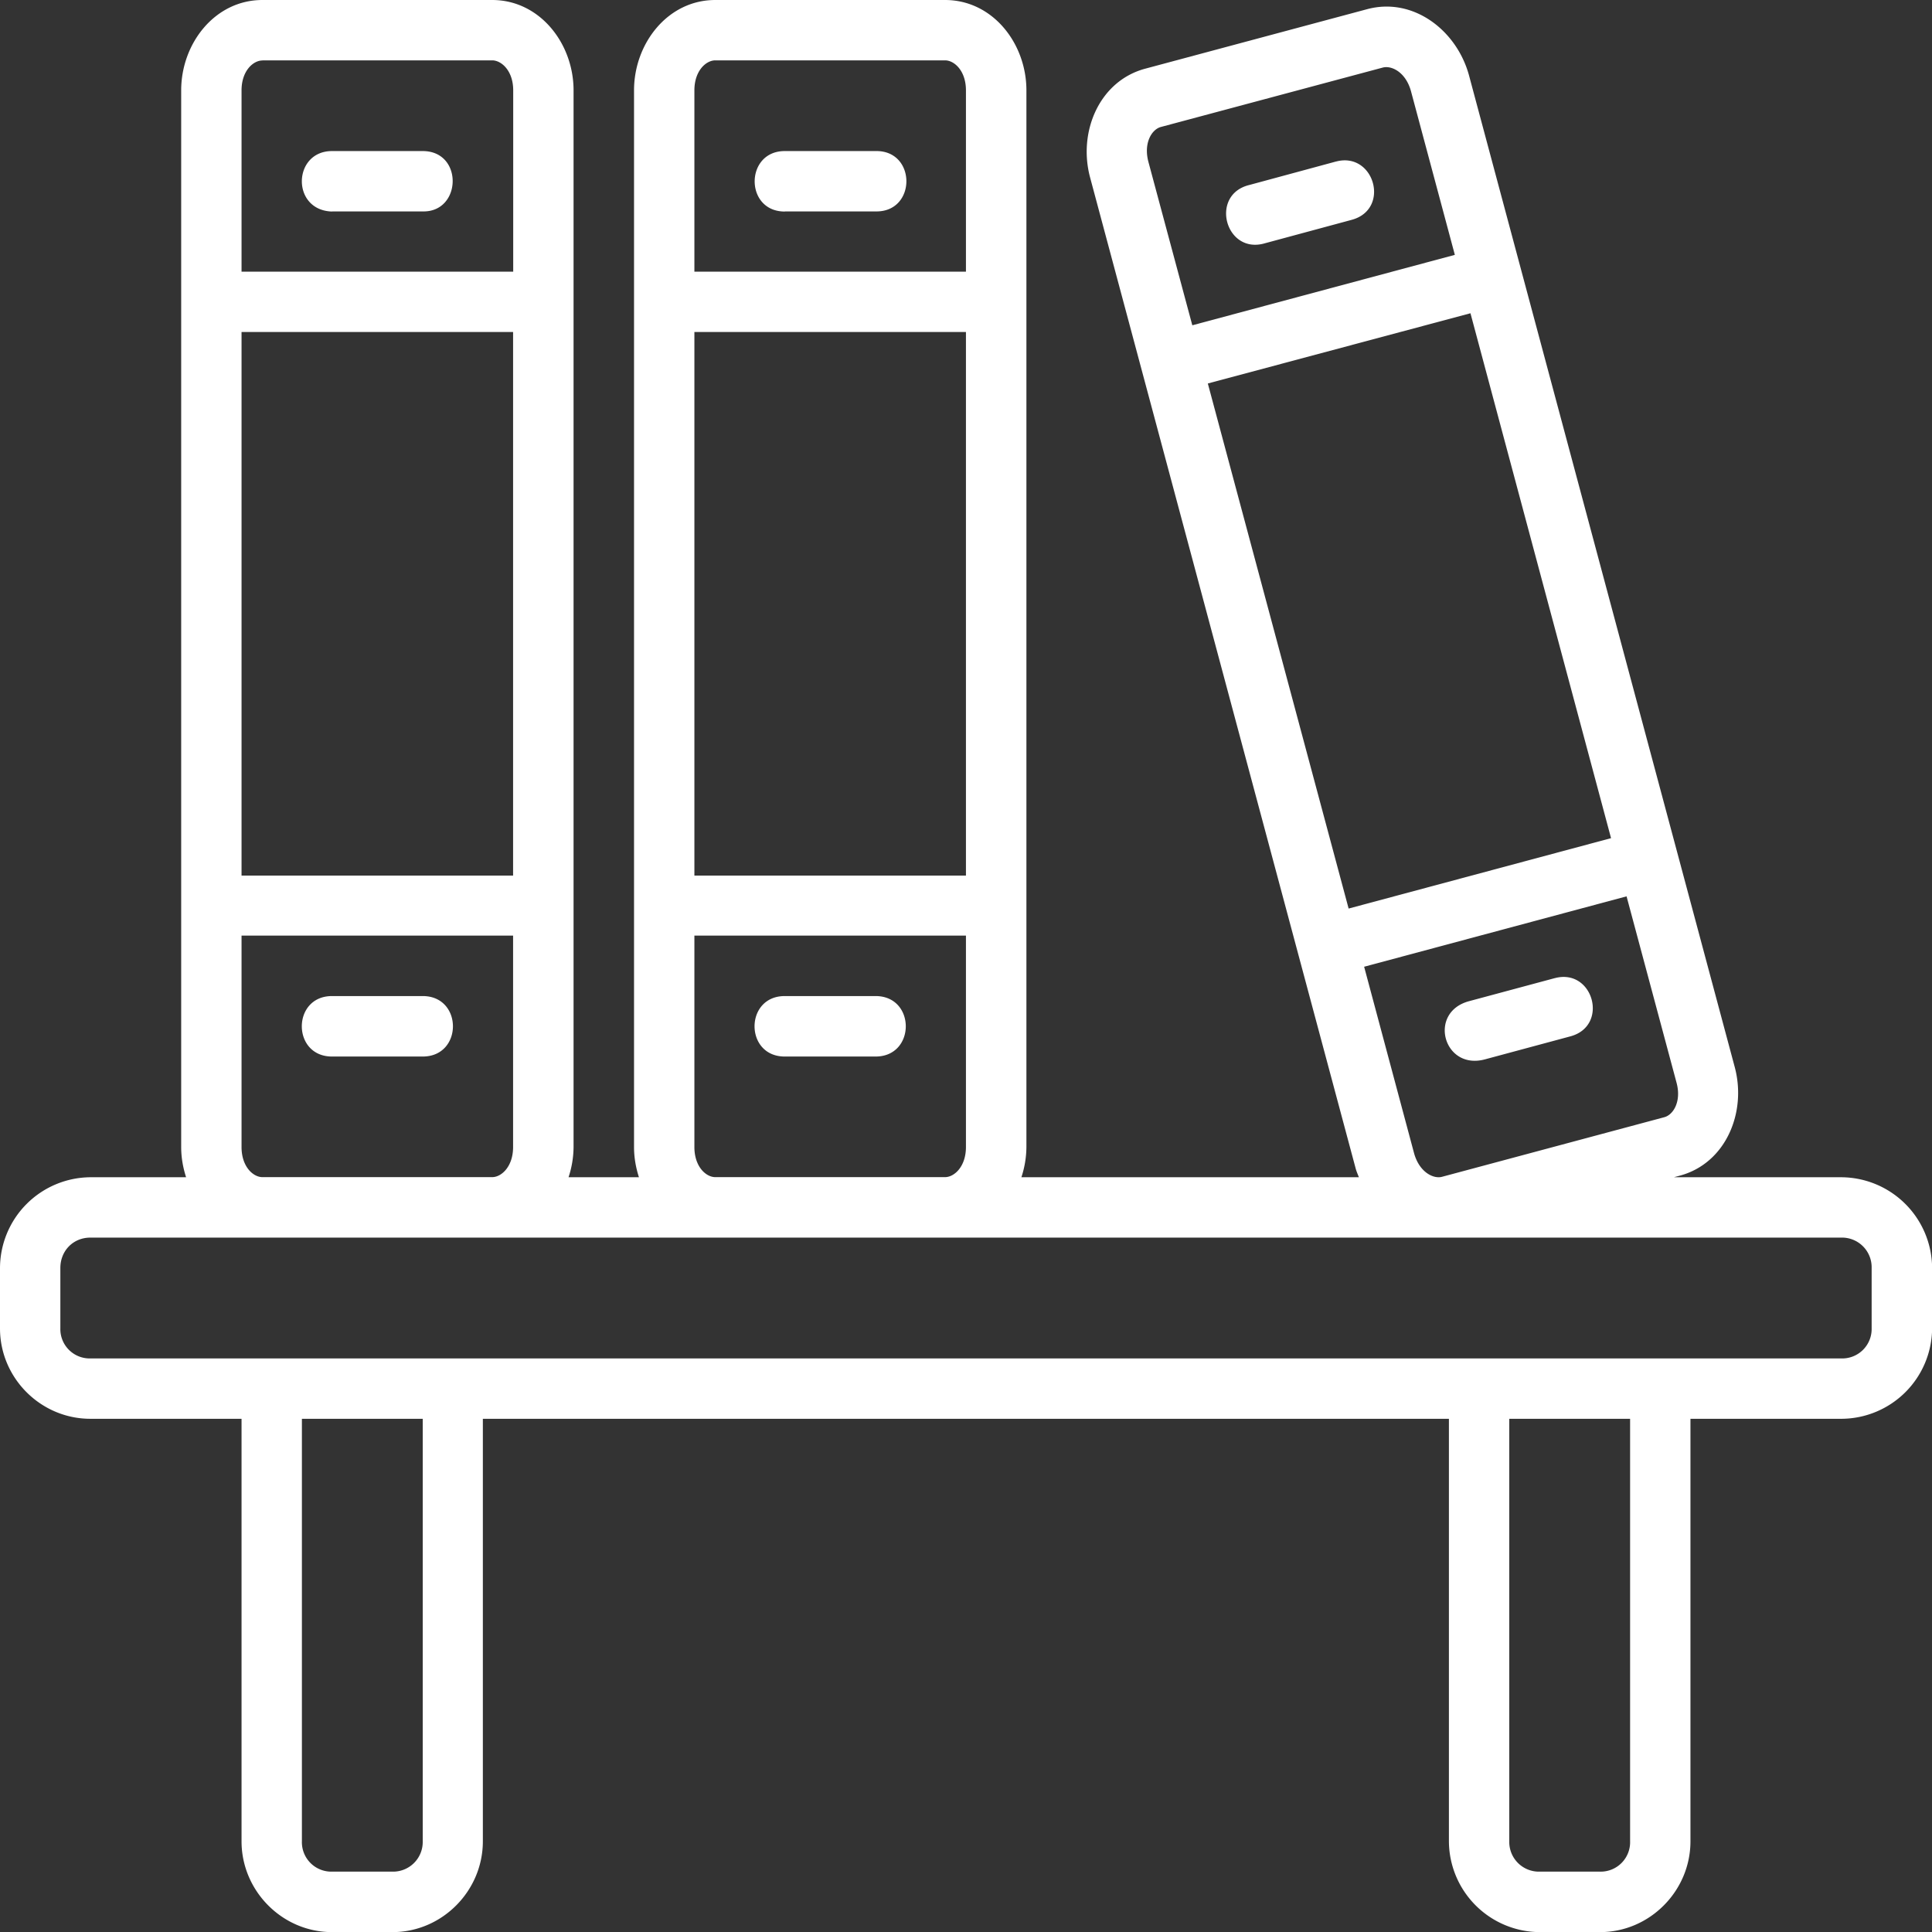 <svg id="bookshelf" viewBox="0 0 16.933 16.933" xmlns="http://www.w3.org/2000/svg">
  <rect x="0" y="0" width="16.933" height="16.933" fill="#333333" stroke="none"/>
  <path class="color000000 svgShape" fill="#ffffff" style="line-height:normal;font-variant-ligatures:normal;font-variant-position:normal;font-variant-caps:normal;font-variant-numeric:normal;font-variant-alternates:normal;font-feature-settings:normal;text-indent:0;text-align:start;text-decoration-line:none;text-decoration-style:solid;text-decoration-color:#000;text-transform:none;text-orientation:mixed;shape-padding:0;isolation:auto;mix-blend-mode:normal" overflow="visible" font-weight="400" font-family="sans-serif" color="#000" d="M2.3 0c-.416 0-.712.38-.712.792v9.262c0 .091.016.18.043.264H.792a.798.798 0 0 0-.792.795v.53c0 .435.357.792.792.792h1.325v3.703c0 .435.357.796.793.796h.53c.434 0 .792-.36.792-.796v-3.703h8.467v3.703a.8.8 0 0 0 .795.796h.53c.434 0 .792-.36.792-.796v-3.703h1.322a.798.798 0 0 0 .796-.793v-.529a.8.8 0 0 0-.796-.795h-1.467l.052-.014c.402-.108.588-.553.481-.952L12.876.664c-.107-.399-.49-.691-.892-.584l-1.947.522c-.402.108-.59.553-.483.953l2.328 8.687c.007.026.018.05.028.076H8.952a.865.865 0 0 0 .044-.264V.792C8.996.38 8.7 0 8.283 0H6.269c-.416 0-.712.38-.712.792v9.262c0 .091.016.18.043.264h-.617a.865.865 0 0 0 .044-.264V.792C5.027.38 4.73 0 4.314 0Zm0 .529h2.014c.08 0 .184.09.184.263v1.589H2.117V.792C2.117.62 2.22.53 2.3.53zm3.97 0h2.013c.08 0 .183.09.183.263v1.589h-2.38V.792c0-.173.103-.263.183-.263zm5.85.063c.078-.02.202.042.247.209l.384 1.433h-.001l-2.3.617-.385-1.433c-.044-.167.031-.284.109-.305zM2.91 1.853h.795c.342.008.358-.529 0-.529H2.91c-.345 0-.36.519 0 .53zm3.968 0h.796c.36.008.36-.537 0-.529h-.796c-.35 0-.353.53 0 .53zm4.83-.437-.757.205c-.353.084-.212.614.136.511l.759-.205c.344-.092.199-.601-.137-.511zm1.18 1.33 1.232 4.6-2.3.617-1.234-4.602 2.3-.615h.002zM2.117 2.91h2.38v4.764h-2.38Zm3.969 0h2.38v4.764h-2.38Zm8.608 6.579c.045.167-.03.283-.108.303l-1.947.522c-.077.021-.201-.042-.246-.209l-.437-1.632 2.3-.617zM2.117 8.2h2.38v1.853c0 .173-.103.264-.183.264H2.3c-.08 0-.183-.09-.183-.264zm3.969 0h2.38v1.853c0 .173-.103.264-.183.264H6.269c-.08 0-.183-.09-.183-.264zm7.54.373-.751.202c-.363.098-.224.607.139.51l.75-.202c.341-.092.2-.6-.137-.51ZM2.91 8.73c-.353 0-.353.53 0 .53h.795c.353 0 .353-.53 0-.53zm3.968 0c-.353 0-.353.53 0 .53h.796c.353 0 .353-.53 0-.53zM.792 10.847h15.346a.26.26 0 0 1 .266.266v.53a.258.258 0 0 1-.266.263H.792a.257.257 0 0 1-.263-.264v-.529c0-.15.112-.266.263-.266zm1.854 1.588h1.059v3.703a.26.26 0 0 1-.266.266h-.53a.258.258 0 0 1-.263-.266zm10.582 0h1.059v3.703a.258.258 0 0 1-.264.266h-.529a.26.26 0 0 1-.266-.266z"></path>
</svg>

